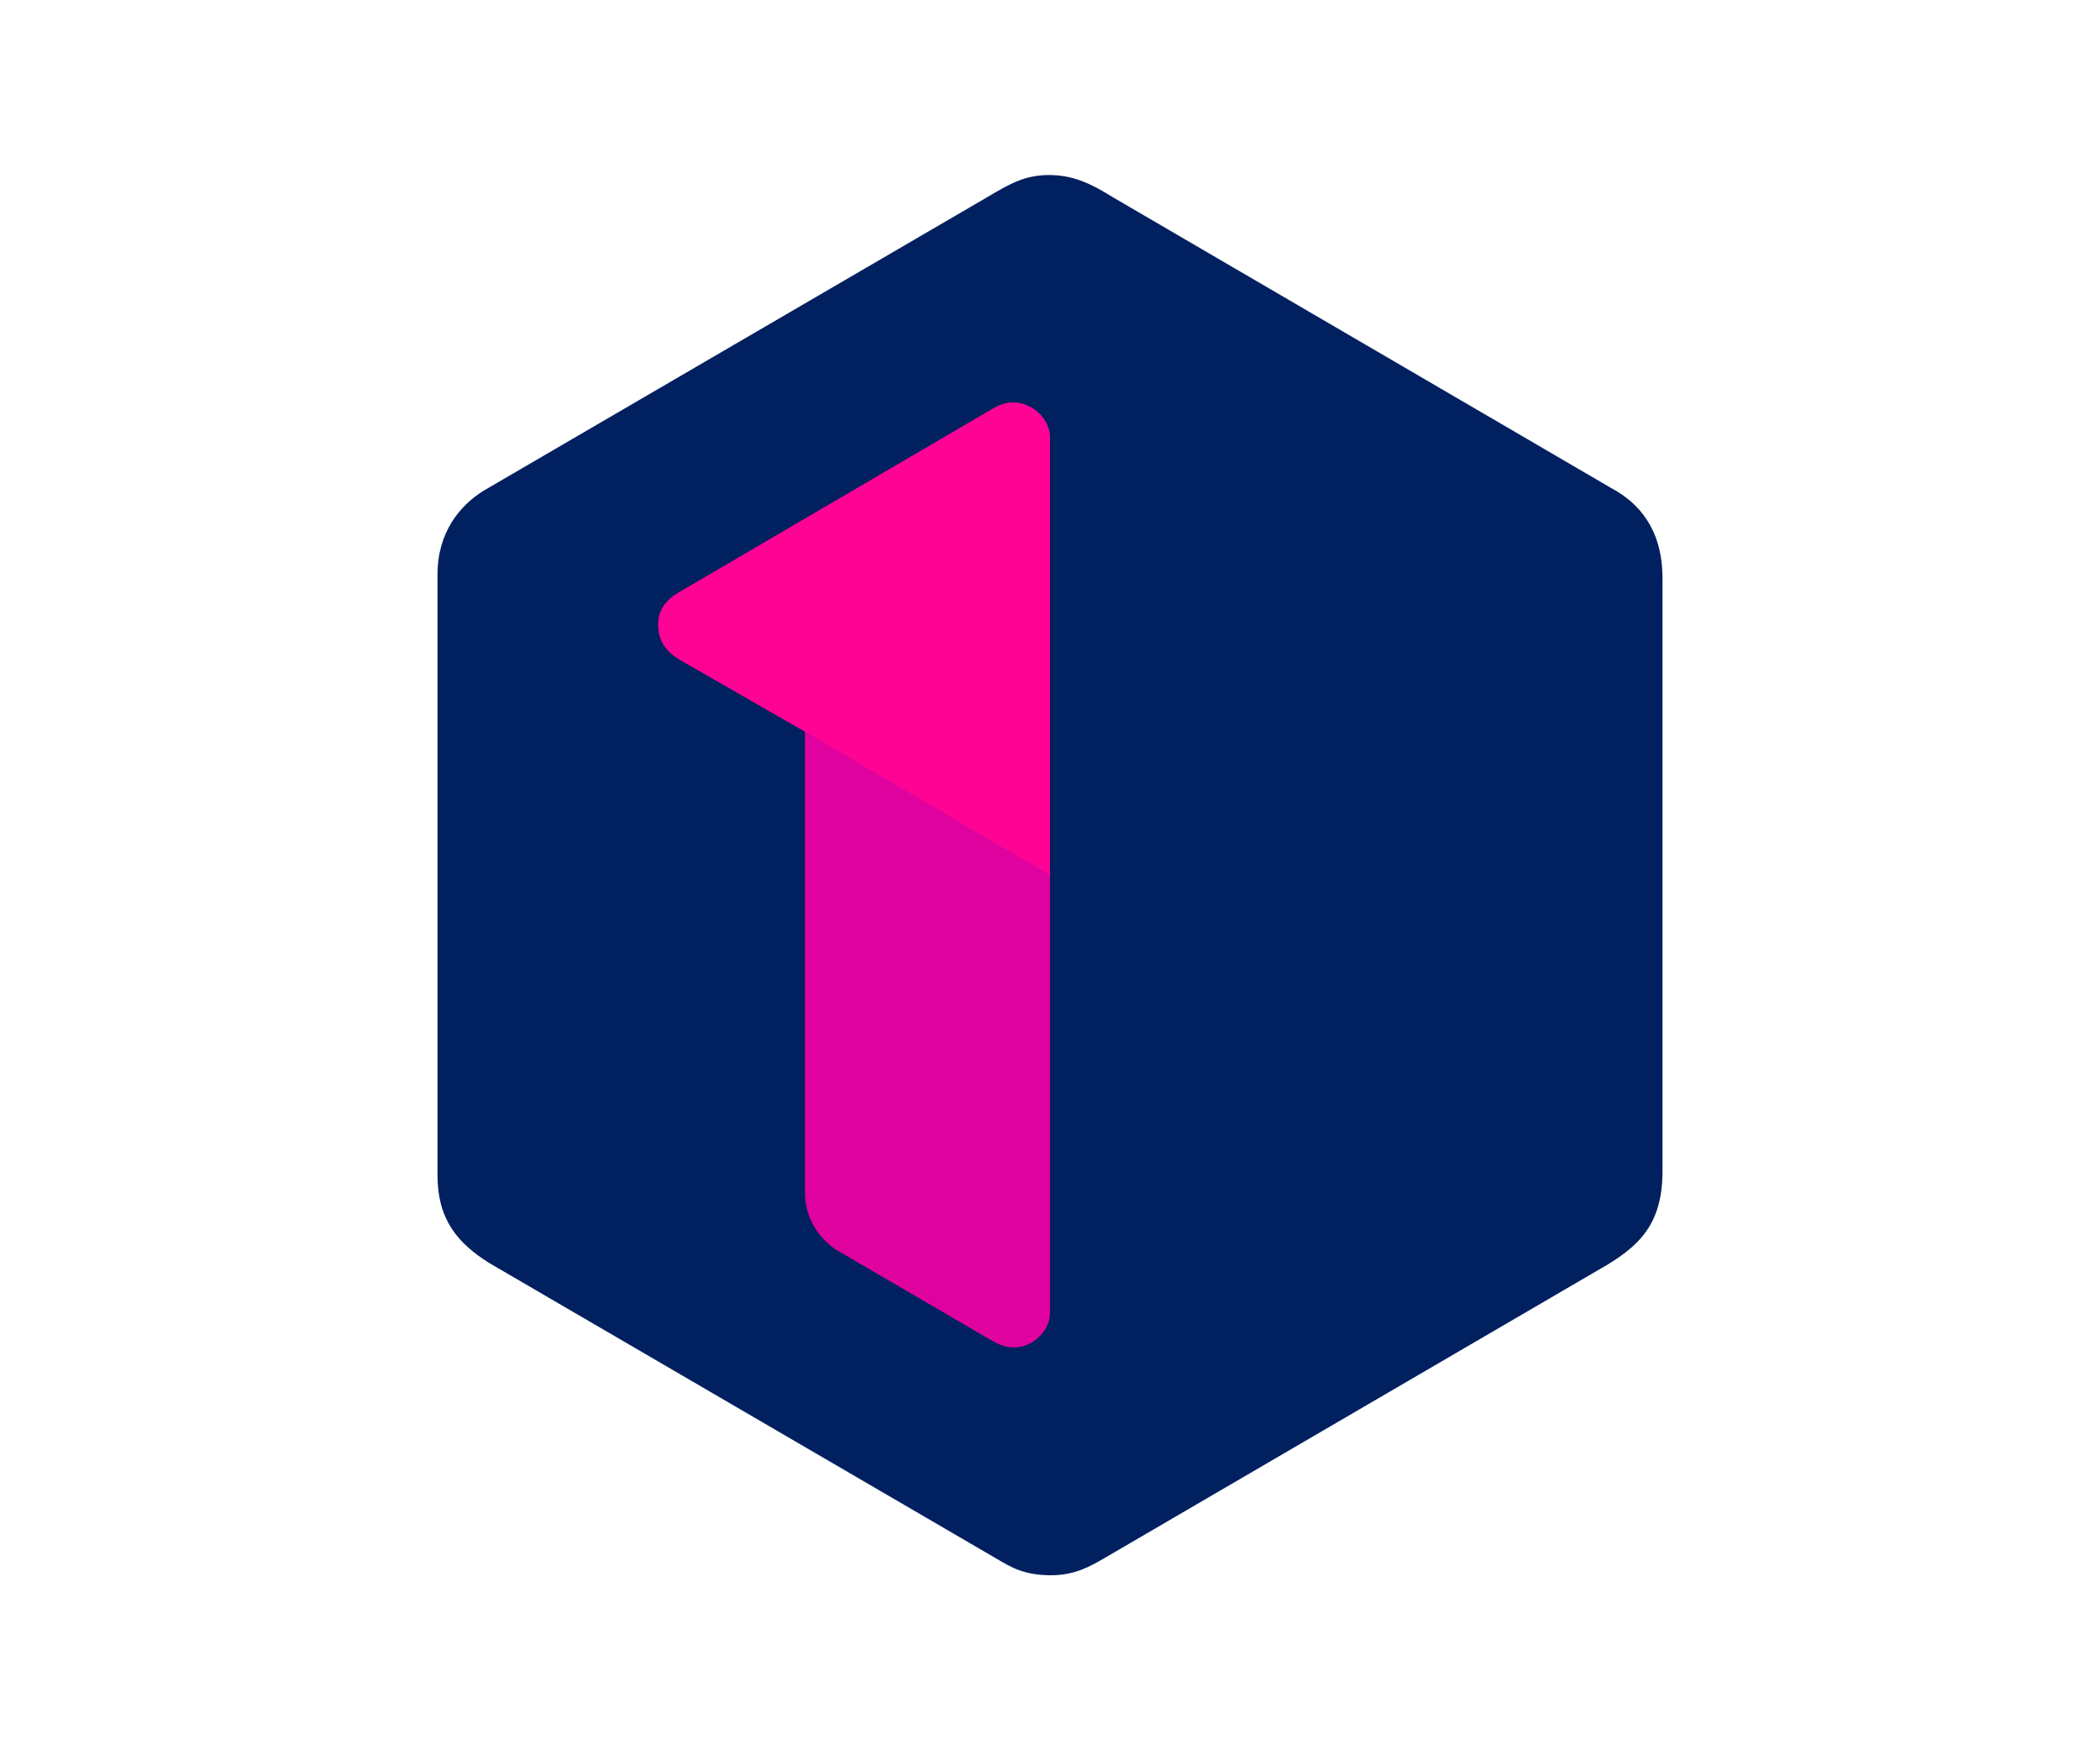 <?xml version="1.0" encoding="UTF-8"?>
<svg xmlns="http://www.w3.org/2000/svg" width="48" height="40" viewBox="0 0 48 40" fill="none">
  <path fill-rule="evenodd" clip-rule="evenodd" d="M11.063 11.209C10.506 11.551 10 12.172 10 13.13V26.852C10 27.881 10.466 28.413 11.182 28.864L22.724 35.59C22.745 35.603 22.766 35.615 22.787 35.627C23.114 35.821 23.417 36 24.02 36C24.57 36 24.918 35.799 25.276 35.59L36.538 29.021C37.479 28.492 38 27.977 38 26.758V13.211C38 12.306 37.642 11.586 36.82 11.149L25.431 4.504C24.932 4.191 24.515 4 23.982 4C23.428 4 23.083 4.198 22.569 4.504L11.063 11.209Z" fill="#012060"></path>
  <path fill-rule="evenodd" clip-rule="evenodd" d="M24 30.016C24 30.391 23.629 30.794 23.177 30.794C22.949 30.794 22.816 30.719 22.619 30.607L22.589 30.59L19.102 28.556C18.664 28.258 18.4 27.783 18.4 27.261V16.72L15.58 15.101C15.258 14.921 15.046 14.675 15.046 14.281C15.046 13.839 15.342 13.633 15.599 13.492L22.612 9.388L22.617 9.385C22.767 9.298 22.937 9.199 23.15 9.199C23.608 9.199 24 9.583 24 10.005L24 30.016Z" fill="#DF029F"></path>
  <path d="M18.4 16.72L15.58 15.101C15.258 14.921 15.046 14.675 15.046 14.281C15.046 13.839 15.342 13.633 15.599 13.492L22.612 9.388L22.617 9.385L22.617 9.385C22.767 9.298 22.937 9.199 23.15 9.199C23.608 9.199 24 9.583 24 10.005V20L18.4 16.72Z" fill="#FF0394"></path>
</svg>
